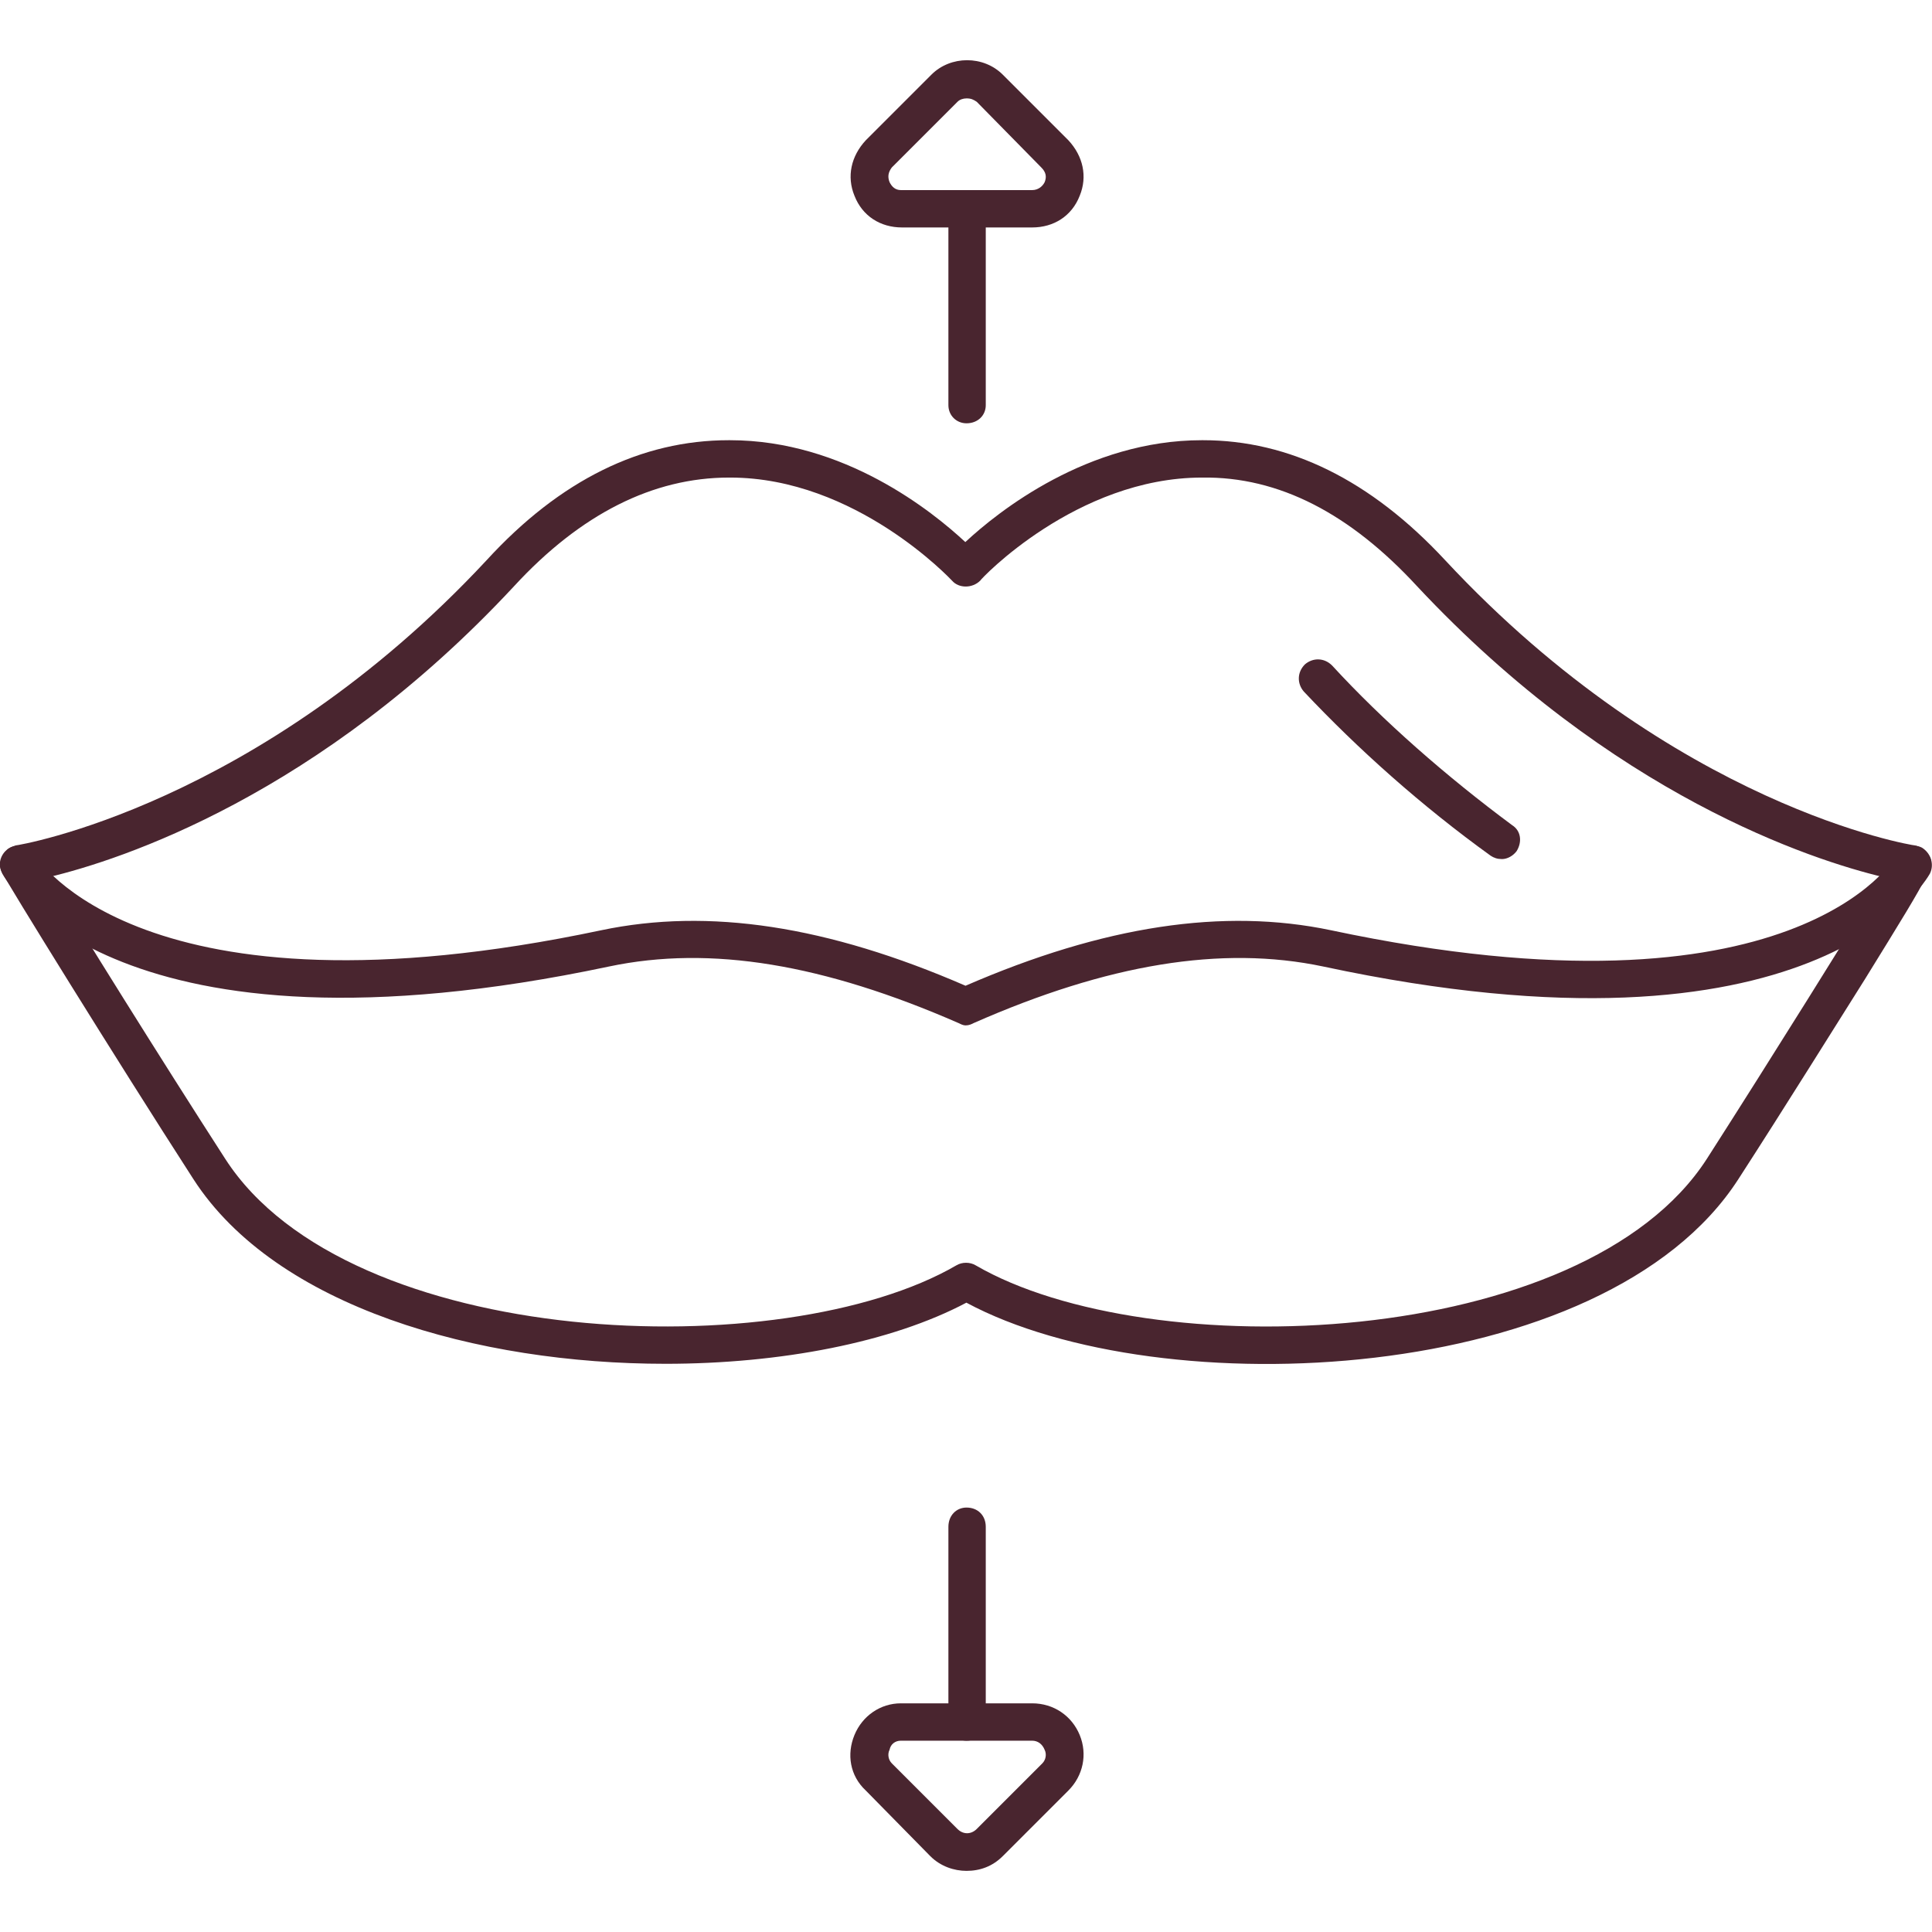 <?xml version="1.0" encoding="UTF-8"?> <svg xmlns="http://www.w3.org/2000/svg" viewBox="0 0 100 100" fill-rule="evenodd"><path d="m50.027 90.098c-0.527 0-0.938-0.41-0.938-0.938v-10.133c0-0.586 0.41-0.996 0.938-0.996 0.586 0 0.996 0.41 0.996 0.996v10.133c0 0.527-0.41 0.938-0.996 0.938z" fill-rule="evenodd" fill="#49252f"></path><path d="m50.027 96.836c-0.645 0-1.348-0.234-1.875-0.762l-3.34-3.398c-0.82-0.762-0.996-1.875-0.586-2.871 0.41-0.996 1.348-1.641 2.402-1.641h6.797c1.113 0 2.051 0.645 2.461 1.641 0.41 0.996 0.176 2.109-0.586 2.871l-3.398 3.398c-0.527 0.527-1.172 0.762-1.875 0.762zm-3.398-6.738c-0.293 0-0.527 0.176-0.586 0.469-0.117 0.234-0.059 0.527 0.117 0.703l3.398 3.398c0.293 0.293 0.703 0.293 0.996 0l3.398-3.398c0.176-0.176 0.234-0.469 0.117-0.703-0.117-0.293-0.352-0.469-0.645-0.469z" fill-rule="evenodd" fill="#49252f"></path><path d="m50.027 21.91c-0.527 0-0.938-0.41-0.938-0.938v-10.133c0-0.527 0.41-0.996 0.938-0.996 0.586 0 0.996 0.469 0.996 0.996v10.133c0 0.527-0.41 0.938-0.996 0.938z" fill-rule="evenodd" fill="#49252f"></path><path d="m53.426 11.773h-6.738c-1.113 0-2.051-0.586-2.461-1.641-0.41-0.996-0.176-2.051 0.586-2.871l3.398-3.398c0.996-0.996 2.695-0.996 3.691 0l3.398 3.398c0.762 0.82 0.996 1.875 0.586 2.871-0.41 1.055-1.348 1.641-2.461 1.641zm-3.398-6.68c-0.176 0-0.352 0.059-0.469 0.176l-3.398 3.398c-0.176 0.234-0.234 0.469-0.117 0.762 0.117 0.234 0.293 0.41 0.586 0.41h6.797c0.293 0 0.527-0.176 0.645-0.41 0.117-0.293 0.059-0.527-0.176-0.762l-3.34-3.398c-0.176-0.117-0.293-0.176-0.527-0.176z" fill-rule="evenodd" fill="#49252f"></path><path d="m34.445 70.59c-9.727 0-20.152-2.93-24.43-9.551-4.043-6.269-9.727-15.465-9.902-15.875-0.234-0.352-0.117-0.879 0.234-1.172 0.117-0.117 0.293-0.176 0.469-0.234 0.117 0 12.535-2.051 24.371-14.762 3.809-4.16 8.027-6.211 12.535-6.211h0.059c5.918 0 10.484 3.691 12.184 5.273 1.699-1.582 6.328-5.273 12.242-5.273h0.059c4.453 0 8.672 2.051 12.535 6.211 11.891 12.77 24.195 14.762 24.312 14.762 0.234 0.059 0.469 0.176 0.586 0.352 0.527 0.586 0.527 0.586-3.164 6.562-1.406 2.227-4.102 6.562-6.562 10.367-6.914 10.719-29.938 11.773-39.953 6.387-3.867 2.051-9.609 3.164-15.582 3.164zm-31.926-25.191c1.582 2.637 5.742 9.316 9.141 14.586 6.387 9.902 28.883 10.719 37.844 5.508 0.293-0.176 0.703-0.176 0.996 0 8.965 5.215 31.457 4.394 37.844-5.508 3.34-5.215 7.5-11.891 9.141-14.586-3.691-0.879-14-4.219-24.137-15.055-3.457-3.75-7.148-5.684-11.129-5.625-6.504 0-11.48 5.273-11.48 5.332-0.41 0.41-1.113 0.41-1.465 0-0.059-0.059-4.981-5.332-11.48-5.332h-0.059c-3.926 0-7.676 1.875-11.129 5.625-10.074 10.836-20.387 14.176-24.078 15.055z" fill-rule="evenodd" fill="#49252f"></path><path d="m77.738 44.465c-0.234 0-0.41-0.059-0.586-0.176-3.574-2.578-6.856-5.508-9.668-8.496-0.352-0.41-0.352-0.996 0.059-1.406 0.41-0.352 0.996-0.352 1.406 0.059 2.637 2.871 5.918 5.742 9.316 8.262 0.469 0.293 0.527 0.879 0.234 1.348-0.176 0.234-0.469 0.41-0.762 0.41z" fill-rule="evenodd" fill="#49252f"></path><path d="m49.973 53.074c-0.117 0-0.234-0.059-0.352-0.117-6.973-3.047-12.828-4.043-18.102-2.93-25.484 5.391-31.164-4.394-31.398-4.805-0.234-0.469-0.059-1.055 0.41-1.348 0.469-0.234 1.055-0.059 1.289 0.41 0.059 0.059 5.449 8.906 29.293 3.867 5.566-1.172 11.715-0.234 18.863 2.871 7.148-3.106 13.355-4.043 18.922-2.871 24.02 5.098 29.234-3.75 29.234-3.867 0.293-0.469 0.879-0.645 1.348-0.41 0.469 0.293 0.645 0.879 0.41 1.348-0.234 0.41-5.977 10.25-31.398 4.805-5.273-1.113-11.188-0.117-18.102 2.93-0.117 0.059-0.234 0.117-0.41 0.117z" fill-rule="evenodd" fill="#49252f"></path></svg> 
